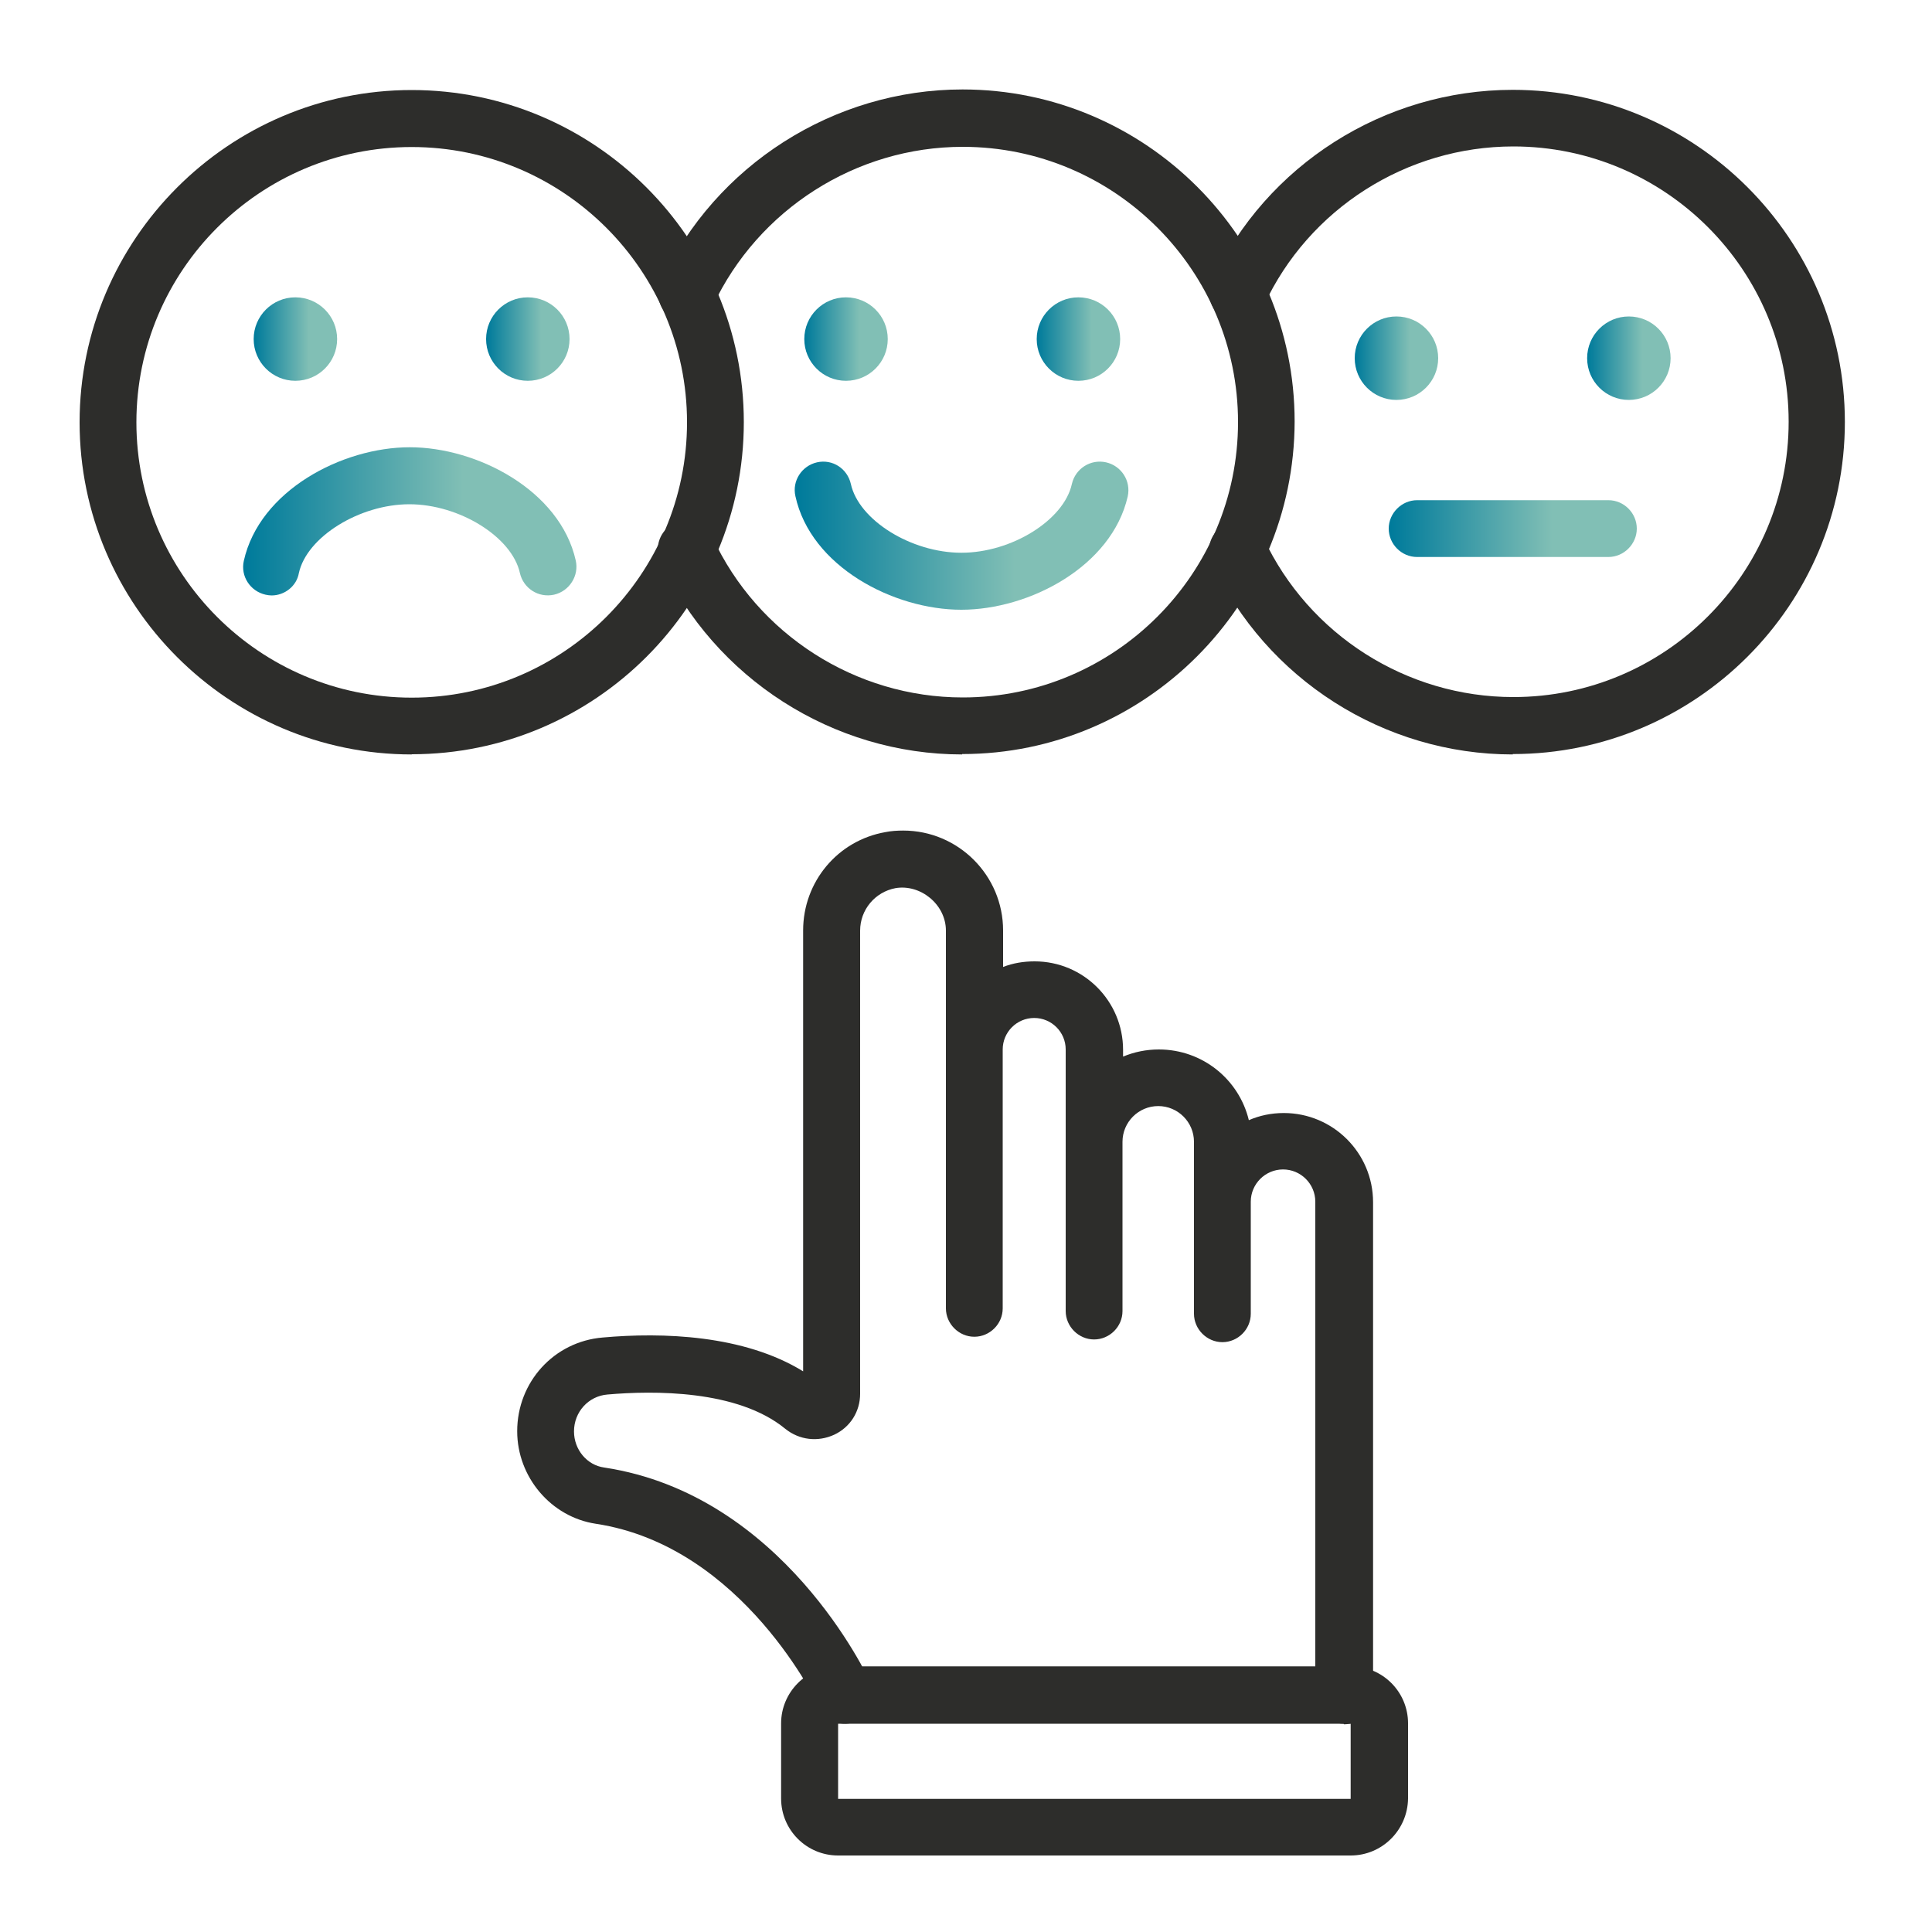 <?xml version="1.0" encoding="UTF-8"?>
<svg id="Ebene_1" data-name="Ebene 1" xmlns="http://www.w3.org/2000/svg" width="100" height="100" xmlns:xlink="http://www.w3.org/1999/xlink" viewBox="0 0 100 100">
  <defs>
    <style>
      .cls-1 {
        fill: url(#Unbenannter_Verlauf_4-2);
      }

      .cls-1, .cls-2, .cls-3, .cls-4, .cls-5, .cls-6, .cls-7, .cls-8, .cls-9, .cls-10 {
        stroke-width: 0px;
      }

      .cls-2 {
        fill: url(#Unbenannter_Verlauf_4-8);
      }

      .cls-3 {
        fill: url(#Unbenannter_Verlauf_4-5);
      }

      .cls-4 {
        fill: url(#Unbenannter_Verlauf_4-3);
      }

      .cls-5 {
        fill: url(#Unbenannter_Verlauf_4-6);
      }

      .cls-6 {
        fill: url(#Unbenannter_Verlauf_4-9);
      }

      .cls-7 {
        fill: url(#Unbenannter_Verlauf_4-4);
      }

      .cls-8 {
        fill: url(#Unbenannter_Verlauf_4-7);
      }

      .cls-9 {
        fill: url(#Unbenannter_Verlauf_4);
      }

      .cls-10 {
        fill: #2d2d2b;
      }
    </style>
    <linearGradient id="Unbenannter_Verlauf_4" data-name="Unbenannter Verlauf 4" x1="41.63" y1="17.55" x2="45.95" y2="17.55" gradientUnits="userSpaceOnUse">
      <stop offset="0" stop-color="#007b9b"/>
      <stop offset=".01" stop-color="#007b9b"/>
      <stop offset=".66" stop-color="#81bfb5"/>
      <stop offset="1" stop-color="#81bfb5"/>
    </linearGradient>
    <linearGradient id="Unbenannter_Verlauf_4-2" data-name="Unbenannter Verlauf 4" x1="53.65" x2="57.98" xlink:href="#Unbenannter_Verlauf_4"/>
    <linearGradient id="Unbenannter_Verlauf_4-3" data-name="Unbenannter Verlauf 4" x1="13.13" x2="17.46" xlink:href="#Unbenannter_Verlauf_4"/>
    <linearGradient id="Unbenannter_Verlauf_4-4" data-name="Unbenannter Verlauf 4" x1="25.16" x2="29.48" xlink:href="#Unbenannter_Verlauf_4"/>
    <linearGradient id="Unbenannter_Verlauf_4-5" data-name="Unbenannter Verlauf 4" x1="70.12" y1="18.54" x2="74.44" y2="18.54" xlink:href="#Unbenannter_Verlauf_4"/>
    <linearGradient id="Unbenannter_Verlauf_4-6" data-name="Unbenannter Verlauf 4" x1="82.15" y1="18.54" x2="86.47" y2="18.54" xlink:href="#Unbenannter_Verlauf_4"/>
    <linearGradient id="Unbenannter_Verlauf_4-7" data-name="Unbenannter Verlauf 4" x1="71.87" y1="27.36" x2="84.72" y2="27.36" xlink:href="#Unbenannter_Verlauf_4"/>
    <linearGradient id="Unbenannter_Verlauf_4-8" data-name="Unbenannter Verlauf 4" x1="41.14" y1="27.73" x2="58.4" y2="27.73" xlink:href="#Unbenannter_Verlauf_4"/>
    <linearGradient id="Unbenannter_Verlauf_4-9" data-name="Unbenannter Verlauf 4" x1="12.58" y1="26.99" x2="29.83" y2="26.99" xlink:href="#Unbenannter_Verlauf_4"/>
  </defs>
  <path class="cls-10" d="M49.8,39.05c-6.68,0-12.81-3.93-15.62-10-.33-.75-.02-1.61.73-1.97.73-.33,1.61-.02,1.97.73,2.32,5.03,7.41,8.29,12.95,8.29,7.86,0,14.25-6.39,14.25-14.25s-6.39-14.25-14.25-14.25c-5.52,0-10.59,3.24-12.93,8.23-.33.75-1.22,1.06-1.97.71-.75-.33-1.06-1.22-.71-1.97,2.81-6.03,8.94-9.94,15.6-9.94,9.47,0,17.19,7.7,17.19,17.19-.02,9.49-7.74,17.21-17.21,17.21Z"/>
  <circle class="cls-9" cx="43.79" cy="17.55" r="2.16"/>
  <circle class="cls-1" cx="55.82" cy="17.55" r="2.16"/>
  <path class="cls-10" d="M69.91,96.04h-26.53c-1.63,0-2.95-1.32-2.95-2.95v-3.89c0-1.61,1.32-2.95,2.95-2.95h26.55c1.63,0,2.95,1.32,2.95,2.95v3.89c-.02,1.63-1.34,2.95-2.97,2.95ZM43.38,89.22v3.89h26.53v-3.89h-26.53Z"/>
  <path class="cls-10" d="M69.55,89.22c-.81,0-1.47-.67-1.47-1.47v-25.55c0-.92-.75-1.67-1.67-1.67s-1.67.75-1.67,1.67v5.8c0,.81-.67,1.47-1.47,1.47s-1.47-.67-1.47-1.47v-8.9c0-1.02-.83-1.85-1.85-1.85s-1.85.83-1.85,1.85v8.76c0,.81-.67,1.47-1.47,1.47s-1.47-.67-1.47-1.47v-13.54c0-.9-.73-1.63-1.63-1.63s-1.63.73-1.63,1.63v13.4c0,.81-.67,1.47-1.47,1.47s-1.47-.67-1.47-1.47v-19.55c0-1.36-1.32-2.42-2.61-2.2-1.06.2-1.83,1.12-1.83,2.2v23.97c0,.92-.51,1.73-1.34,2.12-.85.39-1.81.28-2.54-.31-2.46-2.02-6.82-1.98-9.2-1.77-.98.08-1.73.9-1.73,1.91,0,.94.67,1.75,1.57,1.87,9.24,1.4,13.62,10.79,13.8,11.18.33.75.02,1.61-.73,1.95-.75.33-1.61.02-1.95-.73-.04-.08-3.91-8.33-11.56-9.49-2.32-.35-4.07-2.42-4.07-4.79,0-2.55,1.91-4.64,4.42-4.85,3.1-.28,7.31-.14,10.38,1.75v-22.82c0-2.52,1.79-4.66,4.26-5.09.29-.06.61-.08.92-.08,2.85,0,5.17,2.32,5.17,5.17v1.89c.51-.2,1.06-.29,1.63-.29,2.54,0,4.58,2.06,4.58,4.58v.35c.57-.24,1.2-.37,1.85-.37,2.26,0,4.15,1.55,4.66,3.66.55-.24,1.16-.37,1.81-.37,2.54,0,4.62,2.06,4.62,4.62v25.55c-.04.81-.69,1.47-1.51,1.47ZM21.31,39.05c-9.47,0-17.19-7.72-17.19-17.19S11.84,4.66,21.31,4.66s17.19,7.7,17.19,17.19-7.72,17.19-17.19,17.19ZM21.31,7.61c-7.86,0-14.25,6.39-14.25,14.25s6.39,14.25,14.25,14.25,14.25-6.39,14.25-14.25-6.39-14.25-14.25-14.25Z"/>
  <circle class="cls-4" cx="15.29" cy="17.55" r="2.16"/>
  <circle class="cls-7" cx="27.32" cy="17.55" r="2.16"/>
  <path class="cls-10" d="M78.3,39.05c-6.66,0-12.77-3.89-15.58-9.94-.35-.75-.02-1.61.71-1.97.75-.35,1.61-.02,1.97.71,2.34,5.01,7.41,8.23,12.93,8.23,7.86,0,14.25-6.39,14.25-14.25s-6.39-14.25-14.25-14.25c-5.52,0-10.59,3.22-12.91,8.23-.35.75-1.22,1.06-1.97.71s-1.06-1.22-.71-1.97c2.79-6.01,8.9-9.9,15.56-9.9,9.47,0,17.19,7.7,17.19,17.19s-7.72,17.19-17.19,17.19Z"/>
  <circle class="cls-3" cx="72.28" cy="18.54" r="2.16"/>
  <circle class="cls-5" cx="84.31" cy="18.54" r="2.16"/>
  <path class="cls-8" d="M83.25,28.83h-9.9c-.81,0-1.47-.67-1.47-1.47s.67-1.47,1.47-1.47h9.9c.81,0,1.47.67,1.47,1.47s-.67,1.47-1.47,1.47Z"/>
  <path class="cls-2" d="M49.76,31.56c-3.52,0-7.8-2.24-8.59-5.88-.18-.79.33-1.57,1.12-1.75.81-.18,1.57.33,1.75,1.12.41,1.87,3.12,3.56,5.72,3.56s5.31-1.69,5.72-3.56c.18-.79.96-1.3,1.77-1.12.79.18,1.3.96,1.12,1.77-.83,3.62-5.09,5.86-8.61,5.86Z"/>
  <path class="cls-6" d="M14.05,30.82c-.1,0-.22-.02-.31-.04-.79-.18-1.3-.96-1.12-1.75.81-3.64,5.09-5.88,8.59-5.88s7.78,2.24,8.59,5.86c.18.79-.33,1.59-1.12,1.77-.81.18-1.59-.33-1.77-1.12-.41-1.87-3.14-3.56-5.72-3.56s-5.31,1.69-5.72,3.56c-.12.69-.75,1.16-1.41,1.16Z"/>
</svg>